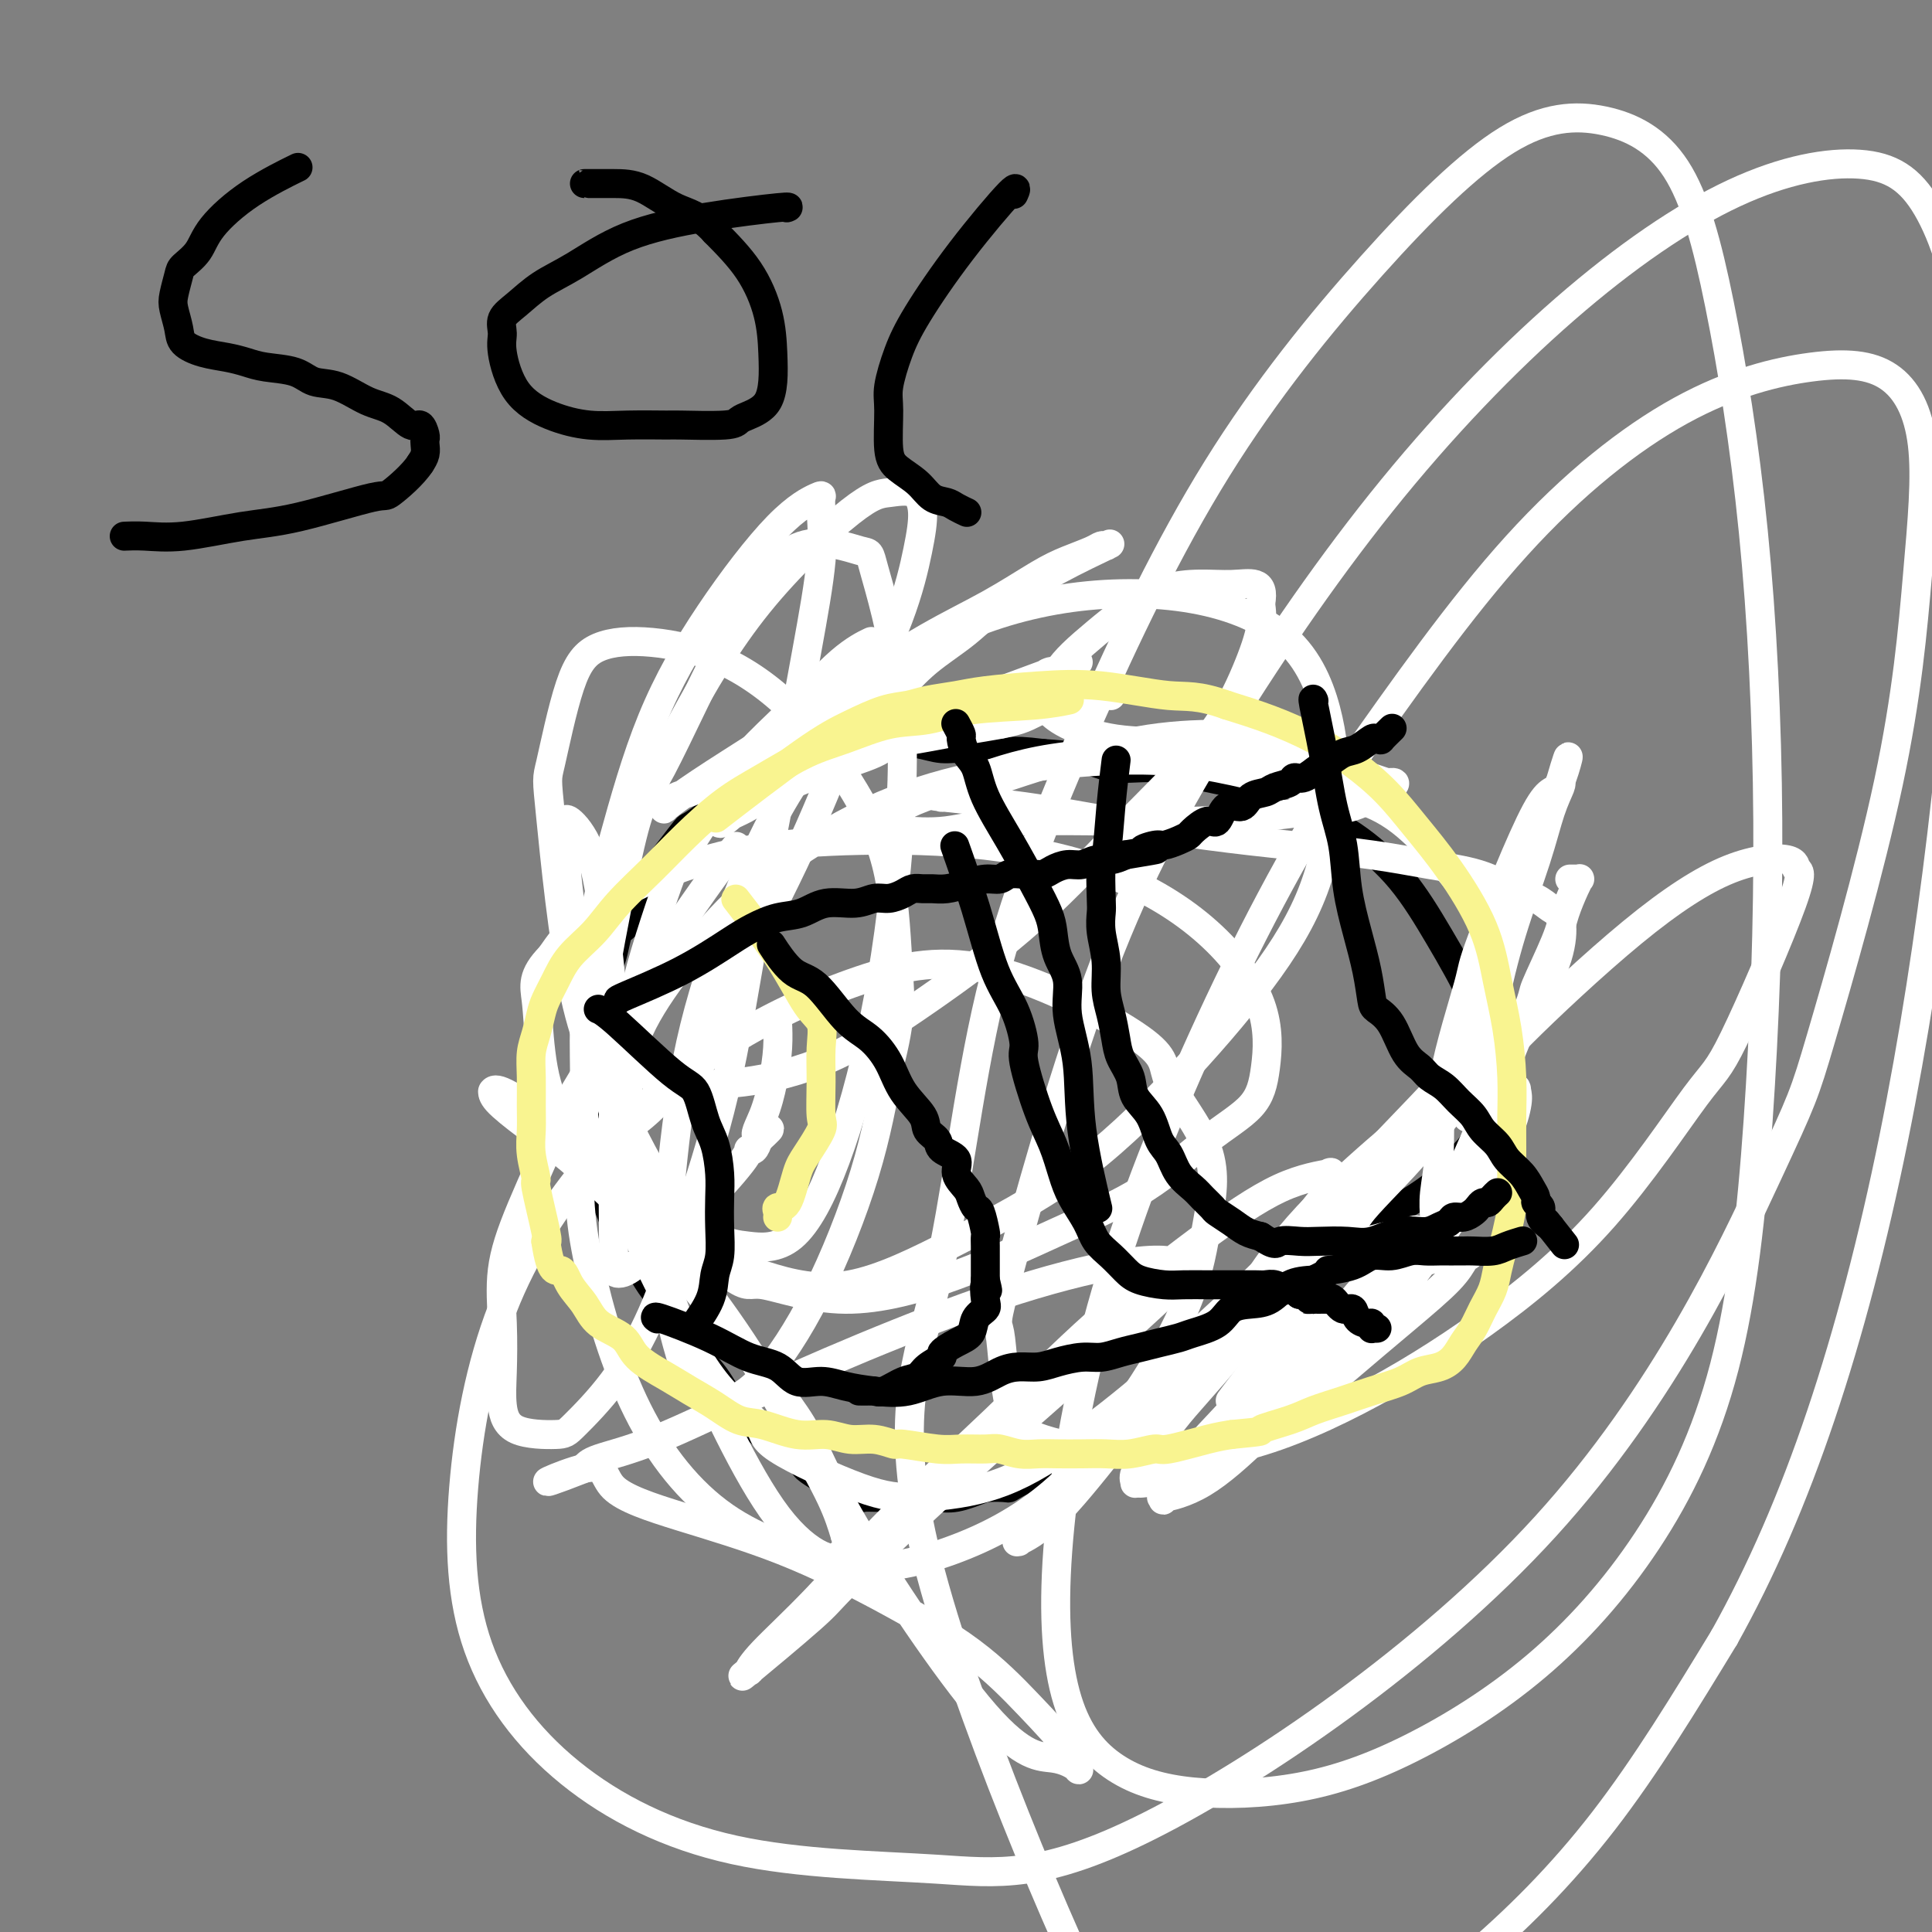 <svg viewBox='0 0 400 400' version='1.1' xmlns='http://www.w3.org/2000/svg' xmlns:xlink='http://www.w3.org/1999/xlink'><rect x="0" y="0" width="400" height="400" fill="#808080" stroke="none"/><g fill='none' stroke='#000000' stroke-width='6' stroke-linecap='round' stroke-linejoin='round'><path d='M186,141c-0.000,0.000 -0.001,0.000 0,0c0.001,-0.000 0.003,-0.002 0,0c-0.003,0.002 -0.010,0.006 0,0c0.010,-0.006 0.038,-0.024 0,0c-0.038,0.024 -0.141,0.090 0,0c0.141,-0.090 0.524,-0.336 0,0c-0.524,0.336 -1.957,1.255 -5,3c-3.043,1.745 -7.697,4.318 -11,6c-3.303,1.682 -5.257,2.473 -7,4c-1.743,1.527 -3.277,3.790 -5,5c-1.723,1.210 -3.636,1.368 -5,2c-1.364,0.632 -2.178,1.739 -3,3c-0.822,1.261 -1.653,2.675 -3,4c-1.347,1.325 -3.211,2.563 -4,3c-0.789,0.437 -0.501,0.075 -2,2c-1.499,1.925 -4.783,6.136 -6,8c-1.217,1.864 -0.368,1.381 -1,3c-0.632,1.619 -2.747,5.340 -4,7c-1.253,1.660 -1.646,1.258 -2,2c-0.354,0.742 -0.668,2.629 -1,4c-0.332,1.371 -0.680,2.228 -1,3c-0.320,0.772 -0.611,1.459 -1,2c-0.389,0.541 -0.875,0.935 -1,2c-0.125,1.065 0.110,2.802 0,4c-0.110,1.198 -0.565,1.857 -1,3c-0.435,1.143 -0.849,2.770 -1,4c-0.151,1.230 -0.041,2.062 0,3c0.041,0.938 0.011,1.983 0,3c-0.011,1.017 -0.003,2.005 0,3c0.003,0.995 0.002,1.998 0,3'/><path d='M122,227c-0.313,4.549 -0.096,4.422 0,5c0.096,0.578 0.070,1.861 0,3c-0.070,1.139 -0.185,2.134 0,3c0.185,0.866 0.671,1.602 1,3c0.329,1.398 0.500,3.458 1,5c0.500,1.542 1.329,2.564 2,4c0.671,1.436 1.184,3.284 2,5c0.816,1.716 1.936,3.298 3,5c1.064,1.702 2.073,3.524 3,5c0.927,1.476 1.772,2.607 3,4c1.228,1.393 2.837,3.049 4,5c1.163,1.951 1.878,4.196 3,6c1.122,1.804 2.651,3.166 4,5c1.349,1.834 2.516,4.140 4,6c1.484,1.860 3.283,3.276 4,4c0.717,0.724 0.352,0.757 2,2c1.648,1.243 5.309,3.695 7,5c1.691,1.305 1.411,1.463 2,2c0.589,0.537 2.045,1.454 3,2c0.955,0.546 1.407,0.721 2,1c0.593,0.279 1.326,0.663 2,1c0.674,0.337 1.290,0.626 2,1c0.710,0.374 1.516,0.832 2,1c0.484,0.168 0.646,0.045 1,0c0.354,-0.045 0.898,-0.012 2,0c1.102,0.012 2.761,0.005 3,0c0.239,-0.005 -0.941,-0.007 0,0c0.941,0.007 4.005,0.022 6,0c1.995,-0.022 2.922,-0.083 4,0c1.078,0.083 2.308,0.309 4,0c1.692,-0.309 3.846,-1.155 6,-2'/><path d='M204,308c5.004,-0.209 4.515,0.267 5,0c0.485,-0.267 1.946,-1.278 4,-2c2.054,-0.722 4.702,-1.153 7,-2c2.298,-0.847 4.246,-2.108 6,-3c1.754,-0.892 3.314,-1.414 7,-4c3.686,-2.586 9.498,-7.236 12,-9c2.502,-1.764 1.695,-0.643 3,-2c1.305,-1.357 4.723,-5.192 8,-8c3.277,-2.808 6.414,-4.589 9,-7c2.586,-2.411 4.621,-5.454 7,-8c2.379,-2.546 5.102,-4.596 7,-6c1.898,-1.404 2.970,-2.162 6,-4c3.030,-1.838 8.016,-4.756 11,-7c2.984,-2.244 3.966,-3.814 5,-5c1.034,-1.186 2.121,-1.990 3,-3c0.879,-1.010 1.550,-2.228 2,-3c0.450,-0.772 0.678,-1.100 1,-3c0.322,-1.900 0.737,-5.373 1,-8c0.263,-2.627 0.375,-4.410 0,-7c-0.375,-2.590 -1.236,-5.987 -3,-10c-1.764,-4.013 -4.429,-8.640 -7,-13c-2.571,-4.360 -5.047,-8.452 -8,-12c-2.953,-3.548 -6.383,-6.552 -10,-9c-3.617,-2.448 -7.421,-4.339 -11,-6c-3.579,-1.661 -6.933,-3.093 -10,-4c-3.067,-0.907 -5.847,-1.290 -9,-2c-3.153,-0.710 -6.680,-1.747 -10,-2c-3.320,-0.253 -6.432,0.278 -9,0c-2.568,-0.278 -4.591,-1.365 -7,-2c-2.409,-0.635 -5.205,-0.817 -8,-1'/><path d='M216,156c-8.120,-1.018 -6.919,-0.063 -8,0c-1.081,0.063 -4.444,-0.768 -7,-1c-2.556,-0.232 -4.306,0.133 -6,0c-1.694,-0.133 -3.333,-0.765 -5,-1c-1.667,-0.235 -3.362,-0.074 -5,0c-1.638,0.074 -3.218,0.060 -5,0c-1.782,-0.060 -3.764,-0.166 -5,0c-1.236,0.166 -1.724,0.605 -3,1c-1.276,0.395 -3.338,0.747 -5,1c-1.662,0.253 -2.922,0.408 -4,1c-1.078,0.592 -1.974,1.623 -3,2c-1.026,0.377 -2.182,0.101 -4,1c-1.818,0.899 -4.297,2.973 -6,4c-1.703,1.027 -2.629,1.008 -3,1c-0.371,-0.008 -0.185,-0.004 0,0'/></g>
<g fill='none' stroke='#FFFFFF' stroke-width='6' stroke-linecap='round' stroke-linejoin='round'><path d='M160,161c0.756,-0.238 1.512,-0.476 0,0c-1.512,0.476 -5.294,1.668 7,-3c12.294,-4.668 40.662,-15.194 51,-19c10.338,-3.806 2.644,-0.893 0,0c-2.644,0.893 -0.238,-0.235 0,0c0.238,0.235 -1.691,1.833 -4,3c-2.309,1.167 -4.999,1.903 -8,3c-3.001,1.097 -6.314,2.556 -10,4c-3.686,1.444 -7.744,2.872 -10,4c-2.256,1.128 -2.708,1.955 -5,3c-2.292,1.045 -6.422,2.309 -11,4c-4.578,1.691 -9.605,3.811 -12,5c-2.395,1.189 -2.160,1.448 -3,2c-0.840,0.552 -2.755,1.398 -4,2c-1.245,0.602 -1.819,0.958 -2,1c-0.181,0.042 0.033,-0.232 0,0c-0.033,0.232 -0.313,0.970 1,0c1.313,-0.970 4.218,-3.649 7,-6c2.782,-2.351 5.442,-4.373 8,-6c2.558,-1.627 5.016,-2.859 7,-4c1.984,-1.141 3.496,-2.192 5,-3c1.504,-0.808 3.001,-1.374 4,-2c0.999,-0.626 1.499,-1.313 2,-2'/><path d='M183,147c5.177,-3.403 2.119,-0.912 1,0c-1.119,0.912 -0.299,0.245 0,0c0.299,-0.245 0.076,-0.067 0,0c-0.076,0.067 -0.006,0.022 0,0c0.006,-0.022 -0.054,-0.023 0,0c0.054,0.023 0.221,0.069 0,0c-0.221,-0.069 -0.830,-0.254 -3,0c-2.170,0.254 -5.901,0.946 -9,2c-3.099,1.054 -5.565,2.471 -9,4c-3.435,1.529 -7.839,3.169 -11,5c-3.161,1.831 -5.080,3.851 -7,5c-1.920,1.149 -3.842,1.425 -5,2c-1.158,0.575 -1.553,1.449 -2,2c-0.447,0.551 -0.947,0.778 0,0c0.947,-0.778 3.340,-2.562 7,-5c3.660,-2.438 8.585,-5.531 14,-9c5.415,-3.469 11.318,-7.313 17,-11c5.682,-3.687 11.144,-7.215 16,-10c4.856,-2.785 9.108,-4.827 13,-7c3.892,-2.173 7.425,-4.477 10,-6c2.575,-1.523 4.192,-2.264 6,-3c1.808,-0.736 3.805,-1.465 5,-2c1.195,-0.535 1.586,-0.874 2,-1c0.414,-0.126 0.851,-0.037 1,0c0.149,0.037 0.010,0.024 0,0c-0.010,-0.024 0.108,-0.059 0,0c-0.108,0.059 -0.441,0.212 0,0c0.441,-0.212 1.657,-0.788 0,0c-1.657,0.788 -6.188,2.939 -10,5c-3.812,2.061 -6.906,4.030 -10,6'/><path d='M209,124c-4.730,3.006 -6.556,5.020 -9,7c-2.444,1.980 -5.506,3.925 -8,6c-2.494,2.075 -4.419,4.279 -6,6c-1.581,1.721 -2.817,2.957 -4,4c-1.183,1.043 -2.312,1.891 -3,3c-0.688,1.109 -0.933,2.477 -1,3c-0.067,0.523 0.046,0.201 0,0c-0.046,-0.201 -0.249,-0.279 0,0c0.249,0.279 0.952,0.917 3,1c2.048,0.083 5.442,-0.388 9,-1c3.558,-0.612 7.279,-1.365 11,-2c3.721,-0.635 7.442,-1.151 10,-2c2.558,-0.849 3.953,-2.031 7,-3c3.047,-0.969 7.745,-1.723 10,-2c2.255,-0.277 2.068,-0.075 2,0c-0.068,0.075 -0.018,0.023 0,0c0.018,-0.023 0.002,-0.018 0,0c-0.002,0.018 0.010,0.050 0,0c-0.010,-0.050 -0.042,-0.181 -1,0c-0.958,0.181 -2.840,0.676 -5,1c-2.160,0.324 -4.597,0.479 -7,1c-2.403,0.521 -4.773,1.407 -7,2c-2.227,0.593 -4.313,0.891 -6,1c-1.687,0.109 -2.976,0.029 -4,0c-1.024,-0.029 -1.783,-0.008 -2,0c-0.217,0.008 0.108,0.002 0,0c-0.108,-0.002 -0.647,-0.001 -1,0c-0.353,0.001 -0.518,0.000 -1,0c-0.482,-0.000 -1.281,-0.000 -2,0c-0.719,0.000 -1.360,0.000 -2,0'/><path d='M192,149c-5.888,0.710 -2.607,-0.014 -2,0c0.607,0.014 -1.459,0.766 -3,1c-1.541,0.234 -2.558,-0.051 -4,0c-1.442,0.051 -3.308,0.436 -5,1c-1.692,0.564 -3.210,1.306 -5,2c-1.790,0.694 -3.852,1.339 -6,2c-2.148,0.661 -4.382,1.339 -6,2c-1.618,0.661 -2.619,1.305 -4,2c-1.381,0.695 -3.140,1.440 -4,2c-0.860,0.560 -0.819,0.935 -1,1c-0.181,0.065 -0.585,-0.178 -1,0c-0.415,0.178 -0.843,0.779 -1,1c-0.157,0.221 -0.045,0.063 0,0c0.045,-0.063 0.022,-0.032 0,0'/><path d='M180,133c0.032,-0.015 0.063,-0.030 0,0c-0.063,0.030 -0.221,0.105 0,0c0.221,-0.105 0.821,-0.391 0,0c-0.821,0.391 -3.065,1.459 -6,4c-2.935,2.541 -6.563,6.554 -10,10c-3.437,3.446 -6.682,6.324 -9,9c-2.318,2.676 -3.707,5.150 -6,9c-2.293,3.850 -5.490,9.077 -7,11c-1.510,1.923 -1.334,0.540 -3,5c-1.666,4.460 -5.175,14.761 -7,22c-1.825,7.239 -1.966,11.416 -2,14c-0.034,2.584 0.040,3.574 0,7c-0.040,3.426 -0.195,9.288 0,15c0.195,5.712 0.739,11.275 2,16c1.261,4.725 3.240,8.611 6,14c2.760,5.389 6.300,12.282 10,17c3.700,4.718 7.561,7.261 9,9c1.439,1.739 0.456,2.673 4,5c3.544,2.327 11.614,6.047 17,8c5.386,1.953 8.086,2.138 12,2c3.914,-0.138 9.042,-0.600 14,-2c4.958,-1.400 9.747,-3.739 16,-8c6.253,-4.261 13.972,-10.446 18,-14c4.028,-3.554 4.367,-4.478 8,-8c3.633,-3.522 10.560,-9.642 16,-15c5.440,-5.358 9.394,-9.952 16,-17c6.606,-7.048 15.863,-16.549 20,-21c4.137,-4.451 3.152,-3.852 4,-6c0.848,-2.148 3.528,-7.042 5,-11c1.472,-3.958 1.736,-6.979 2,-10'/><path d='M309,198c2.037,-5.155 1.629,-4.542 -2,-9c-3.629,-4.458 -10.481,-13.986 -17,-19c-6.519,-5.014 -12.707,-5.513 -20,-7c-7.293,-1.487 -15.690,-3.963 -24,-5c-8.310,-1.037 -16.532,-0.637 -24,0c-7.468,0.637 -14.181,1.509 -21,3c-6.819,1.491 -13.744,3.600 -21,7c-7.256,3.400 -14.844,8.093 -21,13c-6.156,4.907 -10.880,10.030 -15,15c-4.120,4.970 -7.636,9.786 -10,14c-2.364,4.214 -3.577,7.825 -4,12c-0.423,4.175 -0.058,8.912 0,13c0.058,4.088 -0.193,7.525 4,13c4.193,5.475 12.829,12.989 17,16c4.171,3.011 3.878,1.521 7,2c3.122,0.479 9.661,2.927 17,3c7.339,0.073 15.479,-2.228 23,-5c7.521,-2.772 14.425,-6.013 21,-9c6.575,-2.987 12.823,-5.719 18,-9c5.177,-3.281 9.283,-7.110 13,-10c3.717,-2.890 7.043,-4.841 9,-7c1.957,-2.159 2.543,-4.526 3,-8c0.457,-3.474 0.784,-8.056 -1,-13c-1.784,-4.944 -5.678,-10.250 -11,-15c-5.322,-4.750 -12.073,-8.945 -20,-12c-7.927,-3.055 -17.032,-4.970 -26,-6c-8.968,-1.030 -17.801,-1.174 -26,-1c-8.199,0.174 -15.765,0.665 -23,2c-7.235,1.335 -14.140,3.513 -20,6c-5.860,2.487 -10.674,5.282 -14,8c-3.326,2.718 -5.163,5.359 -7,8'/><path d='M114,198c-3.960,4.018 -3.359,6.064 -3,9c0.359,2.936 0.475,6.763 1,11c0.525,4.237 1.459,8.883 4,13c2.541,4.117 6.691,7.706 11,12c4.309,4.294 8.779,9.292 14,13c5.221,3.708 11.195,6.127 17,8c5.805,1.873 11.440,3.199 18,2c6.560,-1.199 14.043,-4.922 22,-9c7.957,-4.078 16.388,-8.510 24,-14c7.612,-5.490 14.404,-12.038 21,-19c6.596,-6.962 12.995,-14.336 18,-21c5.005,-6.664 8.615,-12.616 11,-19c2.385,-6.384 3.544,-13.201 4,-19c0.456,-5.799 0.209,-10.581 -1,-16c-1.209,-5.419 -3.380,-11.474 -8,-16c-4.620,-4.526 -11.691,-7.521 -20,-9c-8.309,-1.479 -17.857,-1.441 -27,0c-9.143,1.441 -17.880,4.286 -25,8c-7.120,3.714 -12.621,8.298 -18,14c-5.379,5.702 -10.635,12.521 -15,20c-4.365,7.479 -7.840,15.619 -11,24c-3.160,8.381 -6.007,17.004 -8,26c-1.993,8.996 -3.134,18.363 -4,27c-0.866,8.637 -1.458,16.542 -1,23c0.458,6.458 1.966,11.470 3,15c1.034,3.530 1.595,5.578 3,7c1.405,1.422 3.653,2.218 6,2c2.347,-0.218 4.794,-1.450 8,-5c3.206,-3.550 7.171,-9.417 11,-17c3.829,-7.583 7.523,-16.881 10,-25c2.477,-8.119 3.739,-15.060 5,-22'/><path d='M184,221c2.820,-10.805 2.369,-14.319 2,-20c-0.369,-5.681 -0.656,-13.530 -2,-20c-1.344,-6.470 -3.744,-11.562 -7,-17c-3.256,-5.438 -7.367,-11.222 -12,-16c-4.633,-4.778 -9.788,-8.550 -15,-11c-5.212,-2.450 -10.482,-3.576 -15,-4c-4.518,-0.424 -8.285,-0.144 -11,1c-2.715,1.144 -4.379,3.152 -6,8c-1.621,4.848 -3.197,12.534 -4,16c-0.803,3.466 -0.831,2.711 0,11c0.831,8.289 2.522,25.621 5,37c2.478,11.379 5.745,16.803 9,23c3.255,6.197 6.500,13.167 10,18c3.500,4.833 7.257,7.531 10,9c2.743,1.469 4.472,1.710 7,2c2.528,0.290 5.855,0.629 9,-2c3.145,-2.629 6.106,-8.226 9,-16c2.894,-7.774 5.719,-17.726 8,-29c2.281,-11.274 4.016,-23.870 5,-36c0.984,-12.130 1.217,-23.793 0,-34c-1.217,-10.207 -3.883,-18.958 -5,-23c-1.117,-4.042 -0.684,-3.374 -3,-4c-2.316,-0.626 -7.382,-2.545 -12,-1c-4.618,1.545 -8.788,6.556 -14,16c-5.212,9.444 -11.467,23.323 -15,30c-3.533,6.677 -4.345,6.153 -7,18c-2.655,11.847 -7.153,36.067 -9,52c-1.847,15.933 -1.041,23.580 1,33c2.041,9.420 5.319,20.613 10,30c4.681,9.387 10.766,16.968 18,22c7.234,5.032 15.617,7.516 24,10'/><path d='M174,324c7.880,1.343 15.581,-0.301 23,-3c7.419,-2.699 14.556,-6.455 21,-12c6.444,-5.545 12.193,-12.881 17,-20c4.807,-7.119 8.670,-14.021 11,-20c2.330,-5.979 3.125,-11.034 4,-16c0.875,-4.966 1.829,-9.843 0,-15c-1.829,-5.157 -6.440,-10.593 -8,-14c-1.560,-3.407 -0.070,-4.784 -6,-9c-5.930,-4.216 -19.280,-11.272 -30,-14c-10.720,-2.728 -18.810,-1.129 -28,2c-9.190,3.129 -19.479,7.786 -29,14c-9.521,6.214 -18.273,13.984 -26,23c-7.727,9.016 -14.427,19.277 -19,31c-4.573,11.723 -7.017,24.908 -8,37c-0.983,12.092 -0.504,23.093 3,33c3.504,9.907 10.031,18.722 19,26c8.969,7.278 20.378,13.020 34,16c13.622,2.980 29.456,3.200 42,4c12.544,0.800 21.797,2.182 44,-9c22.203,-11.182 57.356,-34.928 82,-62c24.644,-27.072 38.779,-57.470 46,-73c7.221,-15.530 7.527,-16.192 11,-28c3.473,-11.808 10.113,-34.762 14,-53c3.887,-18.238 5.020,-31.761 6,-43c0.980,-11.239 1.807,-20.193 1,-27c-0.807,-6.807 -3.247,-11.468 -7,-14c-3.753,-2.532 -8.821,-2.936 -16,-2c-7.179,0.936 -16.471,3.214 -27,9c-10.529,5.786 -22.294,15.082 -34,28c-11.706,12.918 -23.353,29.459 -35,46'/><path d='M279,159c-11.082,17.094 -21.287,36.830 -30,56c-8.713,19.170 -15.935,37.775 -21,56c-5.065,18.225 -7.972,36.072 -9,50c-1.028,13.928 -0.176,23.938 2,31c2.176,7.062 5.676,11.175 10,14c4.324,2.825 9.471,4.360 16,5c6.529,0.640 14.440,0.384 22,-1c7.560,-1.384 14.770,-3.895 23,-8c8.230,-4.105 17.478,-9.803 26,-17c8.522,-7.197 16.316,-15.893 23,-26c6.684,-10.107 12.258,-21.623 16,-36c3.742,-14.377 5.653,-31.613 7,-51c1.347,-19.387 2.130,-40.926 2,-62c-0.130,-21.074 -1.174,-41.684 -3,-60c-1.826,-18.316 -4.434,-34.337 -7,-47c-2.566,-12.663 -5.089,-21.969 -9,-28c-3.911,-6.031 -9.211,-8.789 -15,-10c-5.789,-1.211 -12.069,-0.875 -20,4c-7.931,4.875 -17.513,14.288 -28,26c-10.487,11.712 -21.880,25.721 -32,42c-10.120,16.279 -18.969,34.826 -27,53c-8.031,18.174 -15.245,35.974 -20,56c-4.755,20.026 -7.050,42.279 -11,59c-3.950,16.721 -9.555,27.912 -2,58c7.555,30.088 28.269,79.073 38,98c9.731,18.927 8.478,7.795 14,4c5.522,-3.795 17.820,-0.254 29,-2c11.180,-1.746 21.241,-8.778 31,-17c9.759,-8.222 19.217,-17.635 28,-29c8.783,-11.365 16.892,-24.683 25,-38'/><path d='M357,339c7.630,-13.659 14.204,-28.806 20,-46c5.796,-17.194 10.814,-36.435 15,-57c4.186,-20.565 7.540,-42.455 10,-63c2.460,-20.545 4.025,-39.743 5,-57c0.975,-17.257 1.359,-32.571 0,-45c-1.359,-12.429 -4.463,-21.974 -8,-28c-3.537,-6.026 -7.509,-8.533 -14,-9c-6.491,-0.467 -15.502,1.107 -26,6c-10.498,4.893 -22.481,13.104 -35,24c-12.519,10.896 -25.572,24.475 -38,40c-12.428,15.525 -24.230,32.995 -34,49c-9.770,16.005 -17.507,30.546 -25,51c-7.493,20.454 -14.743,46.822 -18,59c-3.257,12.178 -2.520,10.166 -2,13c0.520,2.834 0.825,10.513 2,15c1.175,4.487 3.221,5.782 7,7c3.779,1.218 9.291,2.359 16,3c6.709,0.641 14.616,0.781 23,-1c8.384,-1.781 17.244,-5.482 26,-10c8.756,-4.518 17.406,-9.852 26,-16c8.594,-6.148 17.132,-13.109 25,-22c7.868,-8.891 15.065,-19.710 19,-25c3.935,-5.290 4.607,-5.050 8,-12c3.393,-6.950 9.508,-21.090 12,-28c2.492,-6.910 1.363,-6.589 1,-7c-0.363,-0.411 0.041,-1.552 -2,-2c-2.041,-0.448 -6.528,-0.203 -12,2c-5.472,2.203 -11.931,6.364 -20,13c-8.069,6.636 -17.749,15.748 -23,21c-5.251,5.252 -6.072,6.643 -11,12c-4.928,5.357 -13.964,14.678 -23,24'/><path d='M281,250c-14.051,14.880 -20.679,23.580 -26,30c-5.321,6.420 -9.335,10.559 -12,14c-2.665,3.441 -3.981,6.183 -5,8c-1.019,1.817 -1.742,2.707 -2,3c-0.258,0.293 -0.053,-0.013 0,0c0.053,0.013 -0.048,0.345 2,0c2.048,-0.345 6.243,-1.365 11,-3c4.757,-1.635 10.076,-3.884 15,-7c4.924,-3.116 9.452,-7.098 14,-11c4.548,-3.902 9.115,-7.725 13,-11c3.885,-3.275 7.089,-6.002 9,-8c1.911,-1.998 2.529,-3.266 3,-4c0.471,-0.734 0.797,-0.935 1,-1c0.203,-0.065 0.284,0.005 0,0c-0.284,-0.005 -0.935,-0.084 -3,0c-2.065,0.084 -5.546,0.332 -12,4c-6.454,3.668 -15.882,10.754 -22,16c-6.118,5.246 -8.927,8.650 -12,12c-3.073,3.350 -6.410,6.645 -9,10c-2.590,3.355 -4.432,6.771 -5,8c-0.568,1.229 0.139,0.273 0,0c-0.139,-0.273 -1.123,0.137 0,0c1.123,-0.137 4.352,-0.822 8,-3c3.648,-2.178 7.715,-5.850 12,-10c4.285,-4.150 8.788,-8.778 14,-14c5.212,-5.222 11.134,-11.037 16,-17c4.866,-5.963 8.675,-12.072 12,-17c3.325,-4.928 6.164,-8.673 8,-12c1.836,-3.327 2.667,-6.236 3,-8c0.333,-1.764 0.166,-2.382 0,-3'/><path d='M314,226c0.101,-1.759 -1.146,-0.655 -4,0c-2.854,0.655 -7.315,0.861 -12,3c-4.685,2.139 -9.593,6.210 -15,11c-5.407,4.790 -11.313,10.298 -16,16c-4.687,5.702 -8.156,11.598 -12,17c-3.844,5.402 -8.064,10.309 -11,15c-2.936,4.691 -4.588,9.167 -6,12c-1.412,2.833 -2.585,4.023 -3,5c-0.415,0.977 -0.071,1.741 0,2c0.071,0.259 -0.131,0.015 0,0c0.131,-0.015 0.594,0.201 2,0c1.406,-0.201 3.756,-0.819 7,-3c3.244,-2.181 7.382,-5.926 12,-10c4.618,-4.074 9.717,-8.476 14,-13c4.283,-4.524 7.749,-9.168 11,-13c3.251,-3.832 6.286,-6.852 8,-9c1.714,-2.148 2.107,-3.424 3,-4c0.893,-0.576 2.287,-0.453 0,0c-2.287,0.453 -8.254,1.235 -14,4c-5.746,2.765 -11.269,7.513 -17,12c-5.731,4.487 -11.669,8.712 -17,13c-5.331,4.288 -10.056,8.638 -14,13c-3.944,4.362 -7.108,8.738 -10,12c-2.892,3.262 -5.511,5.412 -7,7c-1.489,1.588 -1.846,2.613 -2,3c-0.154,0.387 -0.105,0.134 0,0c0.105,-0.134 0.265,-0.149 0,0c-0.265,0.149 -0.956,0.463 0,0c0.956,-0.463 3.559,-1.704 7,-5c3.441,-3.296 7.721,-8.648 12,-14'/><path d='M230,300c5.567,-5.942 9.983,-11.298 15,-17c5.017,-5.702 10.633,-11.749 15,-17c4.367,-5.251 7.485,-9.705 10,-13c2.515,-3.295 4.428,-5.433 5,-7c0.572,-1.567 -0.196,-2.565 0,-3c0.196,-0.435 1.355,-0.307 0,0c-1.355,0.307 -5.223,0.794 -10,3c-4.777,2.206 -10.464,6.133 -17,11c-6.536,4.867 -13.922,10.675 -21,17c-7.078,6.325 -13.849,13.167 -21,20c-7.151,6.833 -14.683,13.656 -21,20c-6.317,6.344 -11.418,12.207 -16,17c-4.582,4.793 -8.646,8.514 -11,11c-2.354,2.486 -2.997,3.736 -3,4c-0.003,0.264 0.636,-0.458 0,0c-0.636,0.458 -2.545,2.097 0,0c2.545,-2.097 9.544,-7.929 13,-11c3.456,-3.071 3.368,-3.380 7,-7c3.632,-3.620 10.983,-10.550 18,-17c7.017,-6.450 13.699,-12.420 20,-18c6.301,-5.580 12.222,-10.770 17,-15c4.778,-4.230 8.414,-7.500 11,-10c2.586,-2.500 4.122,-4.229 5,-5c0.878,-0.771 1.100,-0.584 0,-1c-1.100,-0.416 -3.521,-1.433 -9,-1c-5.479,0.433 -14.017,2.318 -23,5c-8.983,2.682 -18.410,6.161 -28,10c-9.590,3.839 -19.344,8.039 -28,12c-8.656,3.961 -16.215,7.682 -22,10c-5.785,2.318 -9.796,3.234 -12,4c-2.204,0.766 -2.602,1.383 -3,2'/><path d='M121,304c-14.595,5.712 -4.584,0.992 0,0c4.584,-0.992 3.740,1.745 6,4c2.260,2.255 7.623,4.028 14,6c6.377,1.972 13.768,4.145 21,7c7.232,2.855 14.305,6.394 21,10c6.695,3.606 13.012,7.280 18,11c4.988,3.720 8.646,7.486 12,11c3.354,3.514 6.406,6.774 8,9c1.594,2.226 1.732,3.417 2,4c0.268,0.583 0.666,0.559 0,0c-0.666,-0.559 -2.396,-1.654 -5,-2c-2.604,-0.346 -6.082,0.057 -14,-9c-7.918,-9.057 -20.275,-27.576 -27,-39c-6.725,-11.424 -7.818,-15.755 -11,-21c-3.182,-5.245 -8.453,-11.406 -13,-17c-4.547,-5.594 -8.371,-10.622 -12,-15c-3.629,-4.378 -7.063,-8.105 -11,-12c-3.937,-3.895 -8.376,-7.957 -12,-11c-3.624,-3.043 -6.434,-5.068 -9,-7c-2.566,-1.932 -4.889,-3.773 -6,-5c-1.111,-1.227 -1.011,-1.842 -1,-2c0.011,-0.158 -0.068,0.140 0,0c0.068,-0.140 0.282,-0.717 2,0c1.718,0.717 4.939,2.727 9,6c4.061,3.273 8.961,7.808 14,13c5.039,5.192 10.218,11.040 15,17c4.782,5.960 9.168,12.030 13,18c3.832,5.970 7.108,11.838 10,17c2.892,5.162 5.398,9.618 7,13c1.602,3.382 2.301,5.691 3,8'/><path d='M175,318c5.119,9.508 1.416,5.277 0,4c-1.416,-1.277 -0.546,0.401 0,1c0.546,0.599 0.768,0.118 0,0c-0.768,-0.118 -2.525,0.128 -5,-1c-2.475,-1.128 -5.669,-3.628 -9,-8c-3.331,-4.372 -6.800,-10.614 -10,-17c-3.200,-6.386 -6.131,-12.914 -9,-20c-2.869,-7.086 -5.675,-14.730 -8,-22c-2.325,-7.270 -4.168,-14.166 -6,-21c-1.832,-6.834 -3.654,-13.606 -5,-19c-1.346,-5.394 -2.217,-9.411 -3,-14c-0.783,-4.589 -1.478,-9.751 -2,-14c-0.522,-4.249 -0.872,-7.587 -1,-10c-0.128,-2.413 -0.036,-3.902 0,-5c0.036,-1.098 0.015,-1.807 0,-2c-0.015,-0.193 -0.025,0.128 0,0c0.025,-0.128 0.084,-0.706 1,0c0.916,0.706 2.690,2.695 4,6c1.310,3.305 2.155,7.926 3,14c0.845,6.074 1.688,13.599 2,20c0.312,6.401 0.091,11.676 0,20c-0.091,8.324 -0.052,19.697 0,25c0.052,5.303 0.117,4.538 0,5c-0.117,0.462 -0.416,2.152 0,3c0.416,0.848 1.547,0.854 3,0c1.453,-0.854 3.230,-2.567 6,-5c2.770,-2.433 6.535,-5.586 10,-9c3.465,-3.414 6.630,-7.090 8,-9c1.370,-1.910 0.946,-2.053 1,-2c0.054,0.053 0.587,0.301 1,0c0.413,-0.301 0.707,-1.150 1,-2'/><path d='M157,236c4.608,-4.250 1.130,-1.374 0,-1c-1.130,0.374 0.090,-1.753 1,-4c0.910,-2.247 1.512,-4.613 2,-7c0.488,-2.387 0.862,-4.797 1,-7c0.138,-2.203 0.039,-4.201 0,-5c-0.039,-0.799 -0.020,-0.400 0,0'/><path d='M152,176c0.046,-0.072 0.091,-0.143 0,0c-0.091,0.143 -0.320,0.502 0,0c0.320,-0.502 1.188,-1.864 -1,1c-2.188,2.864 -7.431,9.955 -14,20c-6.569,10.045 -14.464,23.042 -18,29c-3.536,5.958 -2.713,4.875 -4,8c-1.287,3.125 -4.686,10.459 -7,16c-2.314,5.541 -3.544,9.288 -4,13c-0.456,3.712 -0.136,7.387 0,11c0.136,3.613 0.090,7.163 0,10c-0.090,2.837 -0.225,4.961 0,7c0.225,2.039 0.810,3.993 3,5c2.190,1.007 5.986,1.067 8,1c2.014,-0.067 2.246,-0.262 4,-2c1.754,-1.738 5.030,-5.021 8,-9c2.970,-3.979 5.633,-8.654 8,-14c2.367,-5.346 4.436,-11.362 7,-19c2.564,-7.638 5.623,-16.899 8,-27c2.377,-10.101 4.073,-21.042 6,-32c1.927,-10.958 4.085,-21.934 6,-32c1.915,-10.066 3.586,-19.221 5,-27c1.414,-7.779 2.570,-14.180 3,-19c0.430,-4.820 0.133,-8.057 0,-10c-0.133,-1.943 -0.101,-2.593 0,-3c0.101,-0.407 0.272,-0.573 -1,0c-1.272,0.573 -3.987,1.885 -8,6c-4.013,4.115 -9.324,11.034 -14,18c-4.676,6.966 -8.717,13.981 -12,22c-3.283,8.019 -5.807,17.044 -8,25c-2.193,7.956 -4.055,14.845 -5,21c-0.945,6.155 -0.972,11.578 -1,17'/><path d='M121,212c-0.125,4.904 0.062,8.665 0,12c-0.062,3.335 -0.373,6.244 0,8c0.373,1.756 1.430,2.360 2,3c0.570,0.640 0.655,1.315 2,1c1.345,-0.315 3.952,-1.620 7,-4c3.048,-2.380 6.538,-5.835 10,-11c3.462,-5.165 6.895,-12.042 11,-20c4.105,-7.958 8.880,-16.999 13,-26c4.120,-9.001 7.584,-17.964 11,-26c3.416,-8.036 6.785,-15.145 9,-21c2.215,-5.855 3.276,-10.457 4,-14c0.724,-3.543 1.110,-6.026 1,-8c-0.110,-1.974 -0.716,-3.440 -2,-4c-1.284,-0.560 -3.246,-0.215 -5,0c-1.754,0.215 -3.301,0.302 -8,4c-4.699,3.698 -12.549,11.009 -19,19c-6.451,7.991 -11.504,16.661 -16,25c-4.496,8.339 -8.435,16.346 -11,24c-2.565,7.654 -3.756,14.954 -4,21c-0.244,6.046 0.459,10.839 1,15c0.541,4.161 0.920,7.689 3,10c2.080,2.311 5.863,3.406 10,4c4.137,0.594 8.629,0.687 14,0c5.371,-0.687 11.621,-2.155 18,-5c6.379,-2.845 12.888,-7.069 20,-12c7.112,-4.931 14.827,-10.569 22,-17c7.173,-6.431 13.803,-13.654 20,-20c6.197,-6.346 11.960,-11.814 16,-17c4.040,-5.186 6.357,-10.088 8,-14c1.643,-3.912 2.612,-6.832 3,-9c0.388,-2.168 0.194,-3.584 0,-5'/><path d='M261,125c0.997,-5.180 -2.009,-4.131 -6,-4c-3.991,0.131 -8.966,-0.657 -14,1c-5.034,1.657 -10.126,5.759 -14,9c-3.874,3.241 -6.531,5.622 -8,8c-1.469,2.378 -1.751,4.755 -2,6c-0.249,1.245 -0.466,1.360 0,2c0.466,0.640 1.616,1.806 4,3c2.384,1.194 6.001,2.417 10,3c3.999,0.583 8.380,0.527 13,1c4.620,0.473 9.480,1.475 14,2c4.520,0.525 8.702,0.571 12,1c3.298,0.429 5.714,1.239 8,2c2.286,0.761 4.444,1.472 6,2c1.556,0.528 2.510,0.871 3,1c0.490,0.129 0.514,0.043 1,0c0.486,-0.043 1.433,-0.042 0,1c-1.433,1.042 -5.247,3.124 -8,4c-2.753,0.876 -4.446,0.546 -9,1c-4.554,0.454 -11.970,1.691 -23,2c-11.030,0.309 -25.674,-0.310 -35,0c-9.326,0.310 -13.335,1.550 -17,2c-3.665,0.450 -6.988,0.110 -9,0c-2.012,-0.110 -2.715,0.010 -3,0c-0.285,-0.010 -0.152,-0.149 0,-1c0.152,-0.851 0.322,-2.414 3,-4c2.678,-1.586 7.863,-3.196 13,-5c5.137,-1.804 10.227,-3.804 18,-5c7.773,-1.196 18.228,-1.589 23,-2c4.772,-0.411 3.862,-0.842 6,-1c2.138,-0.158 7.325,-0.045 11,0c3.675,0.045 5.837,0.023 8,0'/><path d='M266,154c8.209,-0.465 4.733,-0.126 4,0c-0.733,0.126 1.277,0.040 2,0c0.723,-0.040 0.159,-0.032 0,0c-0.159,0.032 0.089,0.089 0,0c-0.089,-0.089 -0.514,-0.325 -6,-1c-5.486,-0.675 -16.034,-1.790 -28,0c-11.966,1.790 -25.352,6.485 -33,9c-7.648,2.515 -9.558,2.851 -10,3c-0.442,0.149 0.584,0.113 0,0c-0.584,-0.113 -2.777,-0.301 0,0c2.777,0.301 10.524,1.092 17,2c6.476,0.908 11.680,1.934 18,3c6.320,1.066 13.756,2.171 20,3c6.244,0.829 11.295,1.381 17,2c5.705,0.619 12.063,1.306 17,2c4.937,0.694 8.453,1.394 12,2c3.547,0.606 7.125,1.119 10,2c2.875,0.881 5.046,2.132 7,3c1.954,0.868 3.692,1.353 5,2c1.308,0.647 2.186,1.456 3,2c0.814,0.544 1.563,0.822 2,2c0.437,1.178 0.561,3.256 0,6c-0.561,2.744 -1.807,6.156 -5,11c-3.193,4.844 -8.334,11.122 -13,17c-4.666,5.878 -8.856,11.355 -13,16c-4.144,4.645 -8.243,8.457 -11,12c-2.757,3.543 -4.172,6.816 -6,10c-1.828,3.184 -4.069,6.280 -6,9c-1.931,2.720 -3.552,5.063 -5,7c-1.448,1.937 -2.724,3.469 -4,5'/><path d='M260,283c-9.424,12.374 -3.984,5.310 -2,3c1.984,-2.310 0.514,0.134 0,1c-0.514,0.866 -0.070,0.152 0,0c0.070,-0.152 -0.234,0.257 0,0c0.234,-0.257 1.007,-1.180 3,-4c1.993,-2.820 5.204,-7.536 8,-12c2.796,-4.464 5.175,-8.677 8,-13c2.825,-4.323 6.097,-8.756 9,-13c2.903,-4.244 5.437,-8.297 8,-12c2.563,-3.703 5.156,-7.055 7,-10c1.844,-2.945 2.939,-5.483 4,-8c1.061,-2.517 2.088,-5.014 3,-7c0.912,-1.986 1.710,-3.460 2,-4c0.290,-0.540 0.073,-0.147 0,0c-0.073,0.147 -0.002,0.046 0,0c0.002,-0.046 -0.066,-0.037 0,0c0.066,0.037 0.266,0.101 0,2c-0.266,1.899 -1.000,5.634 -2,9c-1.000,3.366 -2.268,6.365 -3,9c-0.732,2.635 -0.930,4.906 -1,6c-0.070,1.094 -0.014,1.010 0,1c0.014,-0.010 -0.016,0.052 0,0c0.016,-0.052 0.078,-0.218 0,0c-0.078,0.218 -0.295,0.821 0,0c0.295,-0.821 1.104,-3.065 2,-7c0.896,-3.935 1.880,-9.562 3,-15c1.120,-5.438 2.378,-10.686 4,-16c1.622,-5.314 3.610,-10.692 5,-15c1.390,-4.308 2.182,-7.544 3,-10c0.818,-2.456 1.662,-4.130 2,-5c0.338,-0.870 0.169,-0.935 0,-1'/><path d='M323,162c3.071,-10.486 1.250,-2.702 0,0c-1.250,2.702 -1.927,0.323 -5,6c-3.073,5.677 -8.540,19.410 -11,26c-2.460,6.590 -1.913,6.037 -3,10c-1.087,3.963 -3.808,12.442 -5,19c-1.192,6.558 -0.855,11.193 -1,15c-0.145,3.807 -0.771,6.785 -1,9c-0.229,2.215 -0.060,3.667 0,5c0.060,1.333 0.009,2.546 0,3c-0.009,0.454 0.022,0.150 0,0c-0.022,-0.150 -0.096,-0.146 0,0c0.096,0.146 0.362,0.436 1,-1c0.638,-1.436 1.649,-4.596 3,-8c1.351,-3.404 3.044,-7.052 6,-14c2.956,-6.948 7.177,-17.195 9,-22c1.823,-4.805 1.249,-4.167 2,-6c0.751,-1.833 2.828,-6.137 4,-9c1.172,-2.863 1.438,-4.284 2,-6c0.562,-1.716 1.419,-3.728 2,-5c0.581,-1.272 0.885,-1.805 1,-2c0.115,-0.195 0.041,-0.052 0,0c-0.041,0.052 -0.050,0.014 0,0c0.050,-0.014 0.158,-0.004 0,0c-0.158,0.004 -0.581,0.001 -1,0c-0.419,-0.001 -0.834,-0.000 -1,0c-0.166,0.000 -0.083,0.000 0,0'/></g>
<g fill='none' stroke='#F9F490' stroke-width='6' stroke-linecap='round' stroke-linejoin='round'><path d='M221,145c-0.009,0.002 -0.018,0.004 0,0c0.018,-0.004 0.062,-0.013 0,0c-0.062,0.013 -0.229,0.049 0,0c0.229,-0.049 0.855,-0.184 0,0c-0.855,0.184 -3.192,0.686 -7,1c-3.808,0.314 -9.088,0.442 -13,1c-3.912,0.558 -6.455,1.548 -9,2c-2.545,0.452 -5.090,0.365 -8,1c-2.910,0.635 -6.184,1.991 -9,3c-2.816,1.009 -5.174,1.671 -8,3c-2.826,1.329 -6.121,3.326 -9,5c-2.879,1.674 -5.342,3.024 -8,5c-2.658,1.976 -5.509,4.579 -8,7c-2.491,2.421 -4.621,4.660 -7,7c-2.379,2.340 -5.008,4.780 -7,7c-1.992,2.220 -3.346,4.221 -5,6c-1.654,1.779 -3.609,3.336 -5,5c-1.391,1.664 -2.219,3.434 -3,5c-0.781,1.566 -1.516,2.927 -2,4c-0.484,1.073 -0.718,1.857 -1,3c-0.282,1.143 -0.611,2.643 -1,4c-0.389,1.357 -0.837,2.570 -1,4c-0.163,1.430 -0.039,3.078 0,5c0.039,1.922 -0.006,4.118 0,6c0.006,1.882 0.061,3.450 0,5c-0.061,1.550 -0.240,3.081 0,5c0.240,1.919 0.899,4.226 1,5c0.101,0.774 -0.358,0.016 0,2c0.358,1.984 1.531,6.710 2,9c0.469,2.290 0.235,2.145 0,2'/><path d='M113,257c1.063,7.260 2.221,5.911 3,6c0.779,0.089 1.178,1.615 2,3c0.822,1.385 2.067,2.629 3,4c0.933,1.371 1.553,2.870 3,4c1.447,1.130 3.719,1.891 5,3c1.281,1.109 1.570,2.567 3,4c1.430,1.433 4.000,2.841 6,4c2.000,1.159 3.429,2.070 5,3c1.571,0.930 3.283,1.880 5,3c1.717,1.120 3.438,2.409 5,3c1.562,0.591 2.966,0.483 5,1c2.034,0.517 4.700,1.659 7,2c2.300,0.341 4.236,-0.120 6,0c1.764,0.120 3.357,0.821 5,1c1.643,0.179 3.337,-0.162 5,0c1.663,0.162 3.296,0.828 4,1c0.704,0.172 0.480,-0.151 2,0c1.520,0.151 4.783,0.776 7,1c2.217,0.224 3.387,0.046 5,0c1.613,-0.046 3.669,0.040 5,0c1.331,-0.040 1.937,-0.207 3,0c1.063,0.207 2.583,0.787 4,1c1.417,0.213 2.730,0.058 4,0c1.270,-0.058 2.498,-0.020 4,0c1.502,0.020 3.279,0.021 5,0c1.721,-0.021 3.387,-0.065 5,0c1.613,0.065 3.172,0.238 5,0c1.828,-0.238 3.923,-0.889 5,-1c1.077,-0.111 1.136,0.316 3,0c1.864,-0.316 5.533,-1.376 8,-2c2.467,-0.624 3.734,-0.812 5,-1'/><path d='M255,297c7.862,-0.750 5.518,-0.624 6,-1c0.482,-0.376 3.791,-1.255 6,-2c2.209,-0.745 3.318,-1.355 5,-2c1.682,-0.645 3.938,-1.324 6,-2c2.062,-0.676 3.932,-1.349 6,-2c2.068,-0.651 4.336,-1.280 6,-2c1.664,-0.720 2.725,-1.532 4,-2c1.275,-0.468 2.764,-0.592 4,-1c1.236,-0.408 2.219,-1.098 3,-2c0.781,-0.902 1.361,-2.015 2,-3c0.639,-0.985 1.337,-1.842 2,-3c0.663,-1.158 1.291,-2.619 2,-4c0.709,-1.381 1.500,-2.684 2,-4c0.500,-1.316 0.708,-2.644 1,-4c0.292,-1.356 0.667,-2.738 1,-4c0.333,-1.262 0.625,-2.404 1,-4c0.375,-1.596 0.833,-3.647 1,-5c0.167,-1.353 0.043,-2.007 0,-4c-0.043,-1.993 -0.003,-5.326 0,-8c0.003,-2.674 -0.029,-4.688 0,-7c0.029,-2.312 0.121,-4.923 0,-8c-0.121,-3.077 -0.453,-6.621 -1,-10c-0.547,-3.379 -1.309,-6.594 -2,-10c-0.691,-3.406 -1.312,-7.004 -3,-11c-1.688,-3.996 -4.443,-8.389 -7,-12c-2.557,-3.611 -4.915,-6.441 -7,-9c-2.085,-2.559 -3.899,-4.849 -6,-7c-2.101,-2.151 -4.491,-4.164 -7,-6c-2.509,-1.836 -5.137,-3.494 -8,-5c-2.863,-1.506 -5.961,-2.859 -9,-4c-3.039,-1.141 -6.020,-2.071 -9,-3'/><path d='M254,146c-6.059,-2.191 -8.208,-1.670 -12,-2c-3.792,-0.330 -9.228,-1.511 -14,-2c-4.772,-0.489 -8.880,-0.285 -13,0c-4.120,0.285 -8.252,0.652 -11,1c-2.748,0.348 -4.112,0.676 -6,1c-1.888,0.324 -4.300,0.644 -6,1c-1.700,0.356 -2.690,0.749 -4,1c-1.310,0.251 -2.942,0.360 -5,1c-2.058,0.640 -4.541,1.811 -7,3c-2.459,1.189 -4.893,2.397 -10,6c-5.107,3.603 -12.888,9.601 -16,12c-3.112,2.399 -1.556,1.200 0,0'/><path d='M153,187c0.014,0.019 0.029,0.037 0,0c-0.029,-0.037 -0.101,-0.130 0,0c0.101,0.130 0.374,0.484 0,0c-0.374,-0.484 -1.396,-1.804 0,0c1.396,1.804 5.212,6.734 8,11c2.788,4.266 4.550,7.868 6,10c1.450,2.132 2.587,2.795 3,4c0.413,1.205 0.101,2.952 0,5c-0.101,2.048 0.009,4.397 0,7c-0.009,2.603 -0.137,5.462 0,7c0.137,1.538 0.541,1.756 0,3c-0.541,1.244 -2.026,3.513 -3,5c-0.974,1.487 -1.438,2.192 -2,4c-0.562,1.808 -1.222,4.719 -2,6c-0.778,1.281 -1.672,0.932 -2,1c-0.328,0.068 -0.088,0.554 0,1c0.088,0.446 0.024,0.851 0,1c-0.024,0.149 -0.006,0.040 0,0c0.006,-0.040 0.002,-0.011 0,0c-0.002,0.011 -0.001,0.006 0,0'/></g>
<g fill='none' stroke='#000000' stroke-width='6' stroke-linecap='round' stroke-linejoin='round'><path d='M160,196c0.000,0.001 0.001,0.001 0,0c-0.001,-0.001 -0.003,-0.005 0,0c0.003,0.005 0.012,0.019 0,0c-0.012,-0.019 -0.046,-0.070 0,0c0.046,0.070 0.171,0.263 0,0c-0.171,-0.263 -0.637,-0.981 0,0c0.637,0.981 2.376,3.660 4,5c1.624,1.340 3.132,1.340 5,3c1.868,1.660 4.095,4.979 6,7c1.905,2.021 3.489,2.744 5,4c1.511,1.256 2.948,3.046 4,5c1.052,1.954 1.718,4.071 3,6c1.282,1.929 3.178,3.671 4,5c0.822,1.329 0.568,2.246 1,3c0.432,0.754 1.548,1.347 2,2c0.452,0.653 0.239,1.368 1,2c0.761,0.632 2.494,1.182 3,2c0.506,0.818 -0.215,1.904 0,3c0.215,1.096 1.368,2.203 2,3c0.632,0.797 0.744,1.284 1,2c0.256,0.716 0.657,1.662 1,2c0.343,0.338 0.628,0.068 1,1c0.372,0.932 0.832,3.064 1,4c0.168,0.936 0.045,0.674 0,1c-0.045,0.326 -0.012,1.239 0,2c0.012,0.761 0.003,1.369 0,2c-0.003,0.631 -0.001,1.285 0,2c0.001,0.715 0.000,1.490 0,2c-0.000,0.510 -0.000,0.755 0,1'/><path d='M204,265c0.936,3.939 0.277,1.286 0,1c-0.277,-0.286 -0.173,1.796 0,3c0.173,1.204 0.416,1.531 0,2c-0.416,0.469 -1.492,1.081 -2,2c-0.508,0.919 -0.447,2.147 -1,3c-0.553,0.853 -1.719,1.332 -3,2c-1.281,0.668 -2.677,1.526 -3,2c-0.323,0.474 0.426,0.565 0,1c-0.426,0.435 -2.026,1.213 -3,2c-0.974,0.787 -1.320,1.584 -2,2c-0.680,0.416 -1.692,0.451 -3,1c-1.308,0.549 -2.911,1.611 -4,2c-1.089,0.389 -1.665,0.104 -2,0c-0.335,-0.104 -0.430,-0.028 -1,0c-0.570,0.028 -1.617,0.007 -2,0c-0.383,-0.007 -0.103,-0.002 0,0c0.103,0.002 0.029,0.001 0,0c-0.029,-0.001 -0.015,-0.000 0,0'/><path d='M231,158c0.000,-0.000 0.000,-0.001 0,0c-0.000,0.001 -0.000,0.002 0,0c0.000,-0.002 0.001,-0.007 0,0c-0.001,0.007 -0.003,0.026 0,0c0.003,-0.026 0.012,-0.096 0,0c-0.012,0.096 -0.045,0.359 0,0c0.045,-0.359 0.170,-1.340 0,0c-0.170,1.340 -0.634,5.001 -1,9c-0.366,3.999 -0.635,8.336 -1,10c-0.365,1.664 -0.826,0.656 -1,2c-0.174,1.344 -0.062,5.040 0,7c0.062,1.960 0.072,2.182 0,3c-0.072,0.818 -0.226,2.231 0,4c0.226,1.769 0.833,3.894 1,6c0.167,2.106 -0.106,4.194 0,6c0.106,1.806 0.590,3.330 1,5c0.410,1.670 0.747,3.488 1,5c0.253,1.512 0.424,2.719 1,4c0.576,1.281 1.558,2.635 2,4c0.442,1.365 0.344,2.742 1,4c0.656,1.258 2.066,2.396 3,4c0.934,1.604 1.390,3.675 2,5c0.610,1.325 1.372,1.903 2,3c0.628,1.097 1.122,2.713 2,4c0.878,1.287 2.139,2.246 3,3c0.861,0.754 1.322,1.305 2,2c0.678,0.695 1.574,1.534 2,2c0.426,0.466 0.382,0.558 1,1c0.618,0.442 1.897,1.234 3,2c1.103,0.766 2.029,1.504 3,2c0.971,0.496 1.985,0.748 3,1'/><path d='M261,256c3.336,2.238 3.177,1.334 4,1c0.823,-0.334 2.627,-0.097 4,0c1.373,0.097 2.314,0.055 4,0c1.686,-0.055 4.118,-0.123 6,0c1.882,0.123 3.215,0.437 5,0c1.785,-0.437 4.022,-1.624 6,-2c1.978,-0.376 3.699,0.058 5,0c1.301,-0.058 2.184,-0.607 3,-1c0.816,-0.393 1.567,-0.630 2,-1c0.433,-0.370 0.550,-0.874 1,-1c0.450,-0.126 1.234,0.125 2,0c0.766,-0.125 1.514,-0.625 2,-1c0.486,-0.375 0.708,-0.626 1,-1c0.292,-0.374 0.653,-0.871 1,-1c0.347,-0.129 0.681,0.109 1,0c0.319,-0.109 0.621,-0.565 1,-1c0.379,-0.435 0.833,-0.848 1,-1c0.167,-0.152 0.048,-0.043 0,0c-0.048,0.043 -0.024,0.022 0,0'/><path d='M227,249c0.023,0.096 0.047,0.193 0,0c-0.047,-0.193 -0.164,-0.675 0,0c0.164,0.675 0.610,2.506 0,0c-0.610,-2.506 -2.275,-9.348 -3,-15c-0.725,-5.652 -0.509,-10.115 -1,-14c-0.491,-3.885 -1.688,-7.192 -2,-10c-0.312,-2.808 0.263,-5.118 0,-7c-0.263,-1.882 -1.363,-3.336 -2,-5c-0.637,-1.664 -0.811,-3.539 -1,-5c-0.189,-1.461 -0.392,-2.510 -1,-4c-0.608,-1.490 -1.619,-3.423 -3,-6c-1.381,-2.577 -3.130,-5.797 -5,-9c-1.870,-3.203 -3.859,-6.387 -5,-9c-1.141,-2.613 -1.434,-4.655 -2,-6c-0.566,-1.345 -1.406,-1.992 -2,-3c-0.594,-1.008 -0.944,-2.375 -1,-3c-0.056,-0.625 0.181,-0.508 0,-1c-0.181,-0.492 -0.779,-1.594 -1,-2c-0.221,-0.406 -0.063,-0.116 0,0c0.063,0.116 0.032,0.058 0,0'/><path d='M124,209c-0.011,-0.004 -0.022,-0.008 0,0c0.022,0.008 0.079,0.029 0,0c-0.079,-0.029 -0.292,-0.108 0,0c0.292,0.108 1.090,0.403 4,3c2.910,2.597 7.932,7.495 11,10c3.068,2.505 4.181,2.615 5,4c0.819,1.385 1.344,4.045 2,6c0.656,1.955 1.445,3.205 2,5c0.555,1.795 0.877,4.135 1,6c0.123,1.865 0.046,3.256 0,5c-0.046,1.744 -0.062,3.841 0,6c0.062,2.159 0.202,4.380 0,6c-0.202,1.620 -0.745,2.641 -1,4c-0.255,1.359 -0.223,3.058 -1,5c-0.777,1.942 -2.365,4.126 -3,5c-0.635,0.874 -0.318,0.437 0,0'/><path d='M198,176c-0.026,-0.073 -0.052,-0.146 0,0c0.052,0.146 0.181,0.510 0,0c-0.181,-0.510 -0.671,-1.895 0,0c0.671,1.895 2.503,7.071 4,12c1.497,4.929 2.659,9.612 4,13c1.341,3.388 2.863,5.482 4,8c1.137,2.518 1.890,5.460 2,7c0.110,1.540 -0.425,1.677 0,4c0.425,2.323 1.808,6.830 3,10c1.192,3.170 2.191,5.002 3,7c0.809,1.998 1.427,4.162 2,6c0.573,1.838 1.102,3.349 2,5c0.898,1.651 2.167,3.440 3,5c0.833,1.560 1.230,2.891 2,4c0.770,1.109 1.912,1.996 3,3c1.088,1.004 2.122,2.125 3,3c0.878,0.875 1.600,1.502 3,2c1.400,0.498 3.479,0.865 5,1c1.521,0.135 2.484,0.036 4,0c1.516,-0.036 3.585,-0.009 5,0c1.415,0.009 2.175,0.001 3,0c0.825,-0.001 1.716,0.003 3,0c1.284,-0.003 2.961,-0.015 4,0c1.039,0.015 1.440,0.057 2,0c0.560,-0.057 1.277,-0.212 2,0c0.723,0.212 1.451,0.792 2,1c0.549,0.208 0.920,0.046 1,0c0.080,-0.046 -0.132,0.026 0,0c0.132,-0.026 0.609,-0.150 1,0c0.391,0.150 0.695,0.575 1,1'/><path d='M269,268c5.505,0.691 2.767,0.918 2,1c-0.767,0.082 0.438,0.020 1,0c0.562,-0.020 0.482,0.003 1,0c0.518,-0.003 1.634,-0.031 2,0c0.366,0.031 -0.019,0.120 0,0c0.019,-0.120 0.442,-0.449 1,0c0.558,0.449 1.249,1.674 2,2c0.751,0.326 1.560,-0.249 2,0c0.440,0.249 0.510,1.321 1,2c0.490,0.679 1.399,0.967 2,1c0.601,0.033 0.893,-0.187 1,0c0.107,0.187 0.029,0.782 0,1c-0.029,0.218 -0.009,0.058 0,0c0.009,-0.058 0.006,-0.016 0,0c-0.006,0.016 -0.016,0.004 0,0c0.016,-0.004 0.057,-0.001 0,0c-0.057,0.001 -0.211,0.000 0,0c0.211,-0.000 0.788,-0.000 1,0c0.212,0.000 0.061,0.000 0,0c-0.061,-0.000 -0.030,-0.000 0,0'/><path d='M272,145c-0.013,-0.031 -0.026,-0.061 0,0c0.026,0.061 0.091,0.214 0,0c-0.091,-0.214 -0.337,-0.795 0,1c0.337,1.795 1.259,5.965 2,10c0.741,4.035 1.301,7.935 2,11c0.699,3.065 1.536,5.294 2,8c0.464,2.706 0.557,5.890 1,9c0.443,3.110 1.238,6.146 2,9c0.762,2.854 1.491,5.527 2,8c0.509,2.473 0.798,4.745 1,6c0.202,1.255 0.318,1.491 1,2c0.682,0.509 1.929,1.290 3,3c1.071,1.710 1.966,4.348 3,6c1.034,1.652 2.206,2.318 3,3c0.794,0.682 1.209,1.379 2,2c0.791,0.621 1.959,1.166 3,2c1.041,0.834 1.954,1.955 3,3c1.046,1.045 2.223,2.012 3,3c0.777,0.988 1.153,1.997 2,3c0.847,1.003 2.164,1.998 3,3c0.836,1.002 1.189,2.009 2,3c0.811,0.991 2.078,1.967 3,3c0.922,1.033 1.500,2.125 2,3c0.500,0.875 0.924,1.533 1,2c0.076,0.467 -0.196,0.744 0,1c0.196,0.256 0.861,0.492 1,1c0.139,0.508 -0.246,1.288 0,2c0.246,0.712 1.123,1.356 2,2'/><path d='M321,254c5.724,7.271 1.534,1.948 0,0c-1.534,-1.948 -0.411,-0.522 0,0c0.411,0.522 0.110,0.140 0,0c-0.110,-0.140 -0.030,-0.037 0,0c0.030,0.037 0.008,0.010 0,0c-0.008,-0.010 -0.002,-0.003 0,0c0.002,0.003 0.001,0.001 0,0c-0.001,-0.001 -0.000,-0.000 0,0'/><path d='M128,207c-0.009,-0.001 -0.019,-0.003 0,0c0.019,0.003 0.065,0.009 0,0c-0.065,-0.009 -0.241,-0.034 2,-1c2.241,-0.966 6.899,-2.873 11,-5c4.101,-2.127 7.645,-4.473 10,-6c2.355,-1.527 3.522,-2.236 5,-3c1.478,-0.764 3.267,-1.582 5,-2c1.733,-0.418 3.412,-0.437 5,-1c1.588,-0.563 3.087,-1.670 5,-2c1.913,-0.330 4.242,0.118 6,0c1.758,-0.118 2.946,-0.802 4,-1c1.054,-0.198 1.972,0.090 3,0c1.028,-0.090 2.164,-0.559 3,-1c0.836,-0.441 1.370,-0.853 2,-1c0.630,-0.147 1.354,-0.029 2,0c0.646,0.029 1.213,-0.030 2,0c0.787,0.030 1.795,0.148 3,0c1.205,-0.148 2.606,-0.561 4,-1c1.394,-0.439 2.782,-0.902 4,-1c1.218,-0.098 2.266,0.171 3,0c0.734,-0.171 1.154,-0.780 2,-1c0.846,-0.220 2.116,-0.049 3,0c0.884,0.049 1.380,-0.024 2,0c0.620,0.024 1.362,0.146 2,0c0.638,-0.146 1.171,-0.560 2,-1c0.829,-0.440 1.954,-0.905 3,-1c1.046,-0.095 2.012,0.181 3,0c0.988,-0.181 1.997,-0.818 3,-1c1.003,-0.182 2.001,0.091 3,0c0.999,-0.091 2.000,-0.545 3,-1'/><path d='M233,177c10.398,-1.709 5.392,-0.983 4,-1c-1.392,-0.017 0.829,-0.777 2,-1c1.171,-0.223 1.290,0.089 2,0c0.710,-0.089 2.011,-0.581 3,-1c0.989,-0.419 1.667,-0.765 2,-1c0.333,-0.235 0.320,-0.359 1,-1c0.680,-0.641 2.054,-1.800 3,-2c0.946,-0.200 1.465,0.560 2,0c0.535,-0.560 1.087,-2.440 2,-3c0.913,-0.560 2.189,0.201 3,0c0.811,-0.201 1.158,-1.365 2,-2c0.842,-0.635 2.178,-0.743 3,-1c0.822,-0.257 1.130,-0.664 2,-1c0.870,-0.336 2.301,-0.600 3,-1c0.699,-0.400 0.666,-0.937 1,-1c0.334,-0.063 1.037,0.349 2,0c0.963,-0.349 2.188,-1.460 3,-2c0.812,-0.540 1.211,-0.509 2,-1c0.789,-0.491 1.967,-1.505 3,-2c1.033,-0.495 1.921,-0.470 3,-1c1.079,-0.530 2.349,-1.614 3,-2c0.651,-0.386 0.682,-0.075 1,0c0.318,0.075 0.922,-0.085 1,0c0.078,0.085 -0.371,0.414 0,0c0.371,-0.414 1.561,-1.573 2,-2c0.439,-0.427 0.125,-0.122 0,0c-0.125,0.122 -0.063,0.061 0,0'/><path d='M136,273c0.010,0.007 0.020,0.013 0,0c-0.020,-0.013 -0.069,-0.046 0,0c0.069,0.046 0.255,0.171 0,0c-0.255,-0.171 -0.951,-0.637 1,0c1.951,0.637 6.548,2.376 10,4c3.452,1.624 5.759,3.132 8,4c2.241,0.868 4.418,1.097 6,2c1.582,0.903 2.571,2.479 4,3c1.429,0.521 3.300,-0.012 5,0c1.700,0.012 3.230,0.569 5,1c1.770,0.431 3.778,0.736 6,1c2.222,0.264 4.656,0.487 7,0c2.344,-0.487 4.598,-1.685 7,-2c2.402,-0.315 4.952,0.253 7,0c2.048,-0.253 3.594,-1.326 5,-2c1.406,-0.674 2.672,-0.950 4,-1c1.328,-0.050 2.718,0.127 4,0c1.282,-0.127 2.457,-0.559 4,-1c1.543,-0.441 3.455,-0.892 5,-1c1.545,-0.108 2.725,0.126 4,0c1.275,-0.126 2.646,-0.611 4,-1c1.354,-0.389 2.691,-0.684 4,-1c1.309,-0.316 2.590,-0.655 4,-1c1.410,-0.345 2.950,-0.695 4,-1c1.050,-0.305 1.610,-0.566 3,-1c1.390,-0.434 3.609,-1.041 5,-2c1.391,-0.959 1.953,-2.271 3,-3c1.047,-0.729 2.580,-0.876 4,-1c1.420,-0.124 2.729,-0.226 4,-1c1.271,-0.774 2.506,-2.221 4,-3c1.494,-0.779 3.247,-0.889 5,-1'/><path d='M272,265c4.759,-2.282 2.657,-1.988 3,-2c0.343,-0.012 3.130,-0.329 5,-1c1.870,-0.671 2.822,-1.697 4,-2c1.178,-0.303 2.582,0.115 4,0c1.418,-0.115 2.851,-0.763 4,-1c1.149,-0.237 2.013,-0.063 3,0c0.987,0.063 2.097,0.017 3,0c0.903,-0.017 1.600,-0.004 2,0c0.400,0.004 0.504,-0.002 1,0c0.496,0.002 1.384,0.011 2,0c0.616,-0.011 0.960,-0.041 2,0c1.040,0.041 2.776,0.155 4,0c1.224,-0.155 1.936,-0.578 3,-1c1.064,-0.422 2.479,-0.845 3,-1c0.521,-0.155 0.149,-0.044 0,0c-0.149,0.044 -0.074,0.022 0,0'/><path d='M61,35c-0.001,0.001 -0.002,0.001 0,0c0.002,-0.001 0.008,-0.004 0,0c-0.008,0.004 -0.029,0.014 0,0c0.029,-0.014 0.106,-0.052 0,0c-0.106,0.052 -0.397,0.194 0,0c0.397,-0.194 1.483,-0.725 0,0c-1.483,0.725 -5.535,2.706 -9,5c-3.465,2.294 -6.344,4.901 -8,7c-1.656,2.099 -2.091,3.691 -3,5c-0.909,1.309 -2.293,2.335 -3,3c-0.707,0.665 -0.739,0.969 -1,2c-0.261,1.031 -0.753,2.791 -1,4c-0.247,1.209 -0.251,1.868 0,3c0.251,1.132 0.755,2.737 1,4c0.245,1.263 0.229,2.184 1,3c0.771,0.816 2.327,1.527 4,2c1.673,0.473 3.461,0.708 5,1c1.539,0.292 2.829,0.639 4,1c1.171,0.361 2.223,0.734 4,1c1.777,0.266 4.277,0.426 6,1c1.723,0.574 2.667,1.563 4,2c1.333,0.437 3.053,0.322 5,1c1.947,0.678 4.119,2.150 6,3c1.881,0.850 3.471,1.078 5,2c1.529,0.922 2.998,2.536 4,3c1.002,0.464 1.537,-0.224 2,0c0.463,0.224 0.853,1.358 1,2c0.147,0.642 0.050,0.791 0,1c-0.050,0.209 -0.052,0.479 0,1c0.052,0.521 0.158,1.292 0,2c-0.158,0.708 -0.579,1.354 -1,2'/><path d='M87,96c-1.474,2.285 -4.660,4.998 -6,6c-1.340,1.002 -0.833,0.293 -4,1c-3.167,0.707 -10.009,2.830 -15,4c-4.991,1.170 -8.132,1.385 -12,2c-3.868,0.615 -8.462,1.629 -12,2c-3.538,0.371 -6.021,0.099 -8,0c-1.979,-0.099 -3.456,-0.027 -4,0c-0.544,0.027 -0.155,0.008 0,0c0.155,-0.008 0.078,-0.004 0,0'/><path d='M163,43c0.000,-0.000 0.000,-0.000 0,0c-0.000,0.000 -0.001,0.000 0,0c0.001,-0.000 0.004,-0.001 0,0c-0.004,0.001 -0.016,0.005 0,0c0.016,-0.005 0.060,-0.020 0,0c-0.060,0.020 -0.222,0.074 0,0c0.222,-0.074 0.830,-0.275 -2,0c-2.830,0.275 -9.096,1.025 -15,2c-5.904,0.975 -11.446,2.175 -16,4c-4.554,1.825 -8.120,4.274 -11,6c-2.880,1.726 -5.075,2.730 -7,4c-1.925,1.270 -3.582,2.807 -5,4c-1.418,1.193 -2.599,2.042 -3,3c-0.401,0.958 -0.024,2.026 0,3c0.024,0.974 -0.304,1.855 0,4c0.304,2.145 1.242,5.556 3,8c1.758,2.444 4.337,3.923 7,5c2.663,1.077 5.410,1.754 8,2c2.590,0.246 5.022,0.063 8,0c2.978,-0.063 6.503,-0.006 8,0c1.497,0.006 0.967,-0.039 3,0c2.033,0.039 6.628,0.164 9,0c2.372,-0.164 2.520,-0.615 3,-1c0.480,-0.385 1.292,-0.704 2,-1c0.708,-0.296 1.313,-0.567 2,-1c0.687,-0.433 1.456,-1.026 2,-2c0.544,-0.974 0.861,-2.330 1,-4c0.139,-1.670 0.099,-3.654 0,-6c-0.099,-2.346 -0.257,-5.055 -1,-8c-0.743,-2.945 -2.069,-6.127 -4,-9c-1.931,-2.873 -4.465,-5.436 -7,-8'/><path d='M148,48c-3.166,-3.536 -5.580,-3.876 -8,-5c-2.420,-1.124 -4.844,-3.033 -7,-4c-2.156,-0.967 -4.042,-0.991 -6,-1c-1.958,-0.009 -3.989,-0.002 -5,0c-1.011,0.002 -1.003,0.001 -1,0c0.003,-0.001 0.002,-0.000 0,0'/><path d='M210,40c-0.009,0.020 -0.018,0.039 0,0c0.018,-0.039 0.063,-0.137 0,0c-0.063,0.137 -0.233,0.508 0,0c0.233,-0.508 0.867,-1.896 -1,0c-1.867,1.896 -6.237,7.076 -10,12c-3.763,4.924 -6.918,9.591 -9,13c-2.082,3.409 -3.090,5.560 -4,8c-0.910,2.440 -1.723,5.170 -2,7c-0.277,1.830 -0.017,2.760 0,5c0.017,2.240 -0.210,5.791 0,8c0.210,2.209 0.857,3.078 2,4c1.143,0.922 2.783,1.897 4,3c1.217,1.103 2.011,2.334 3,3c0.989,0.666 2.172,0.766 3,1c0.828,0.234 1.300,0.601 2,1c0.700,0.399 1.629,0.828 2,1c0.371,0.172 0.186,0.086 0,0'/></g>
</svg>